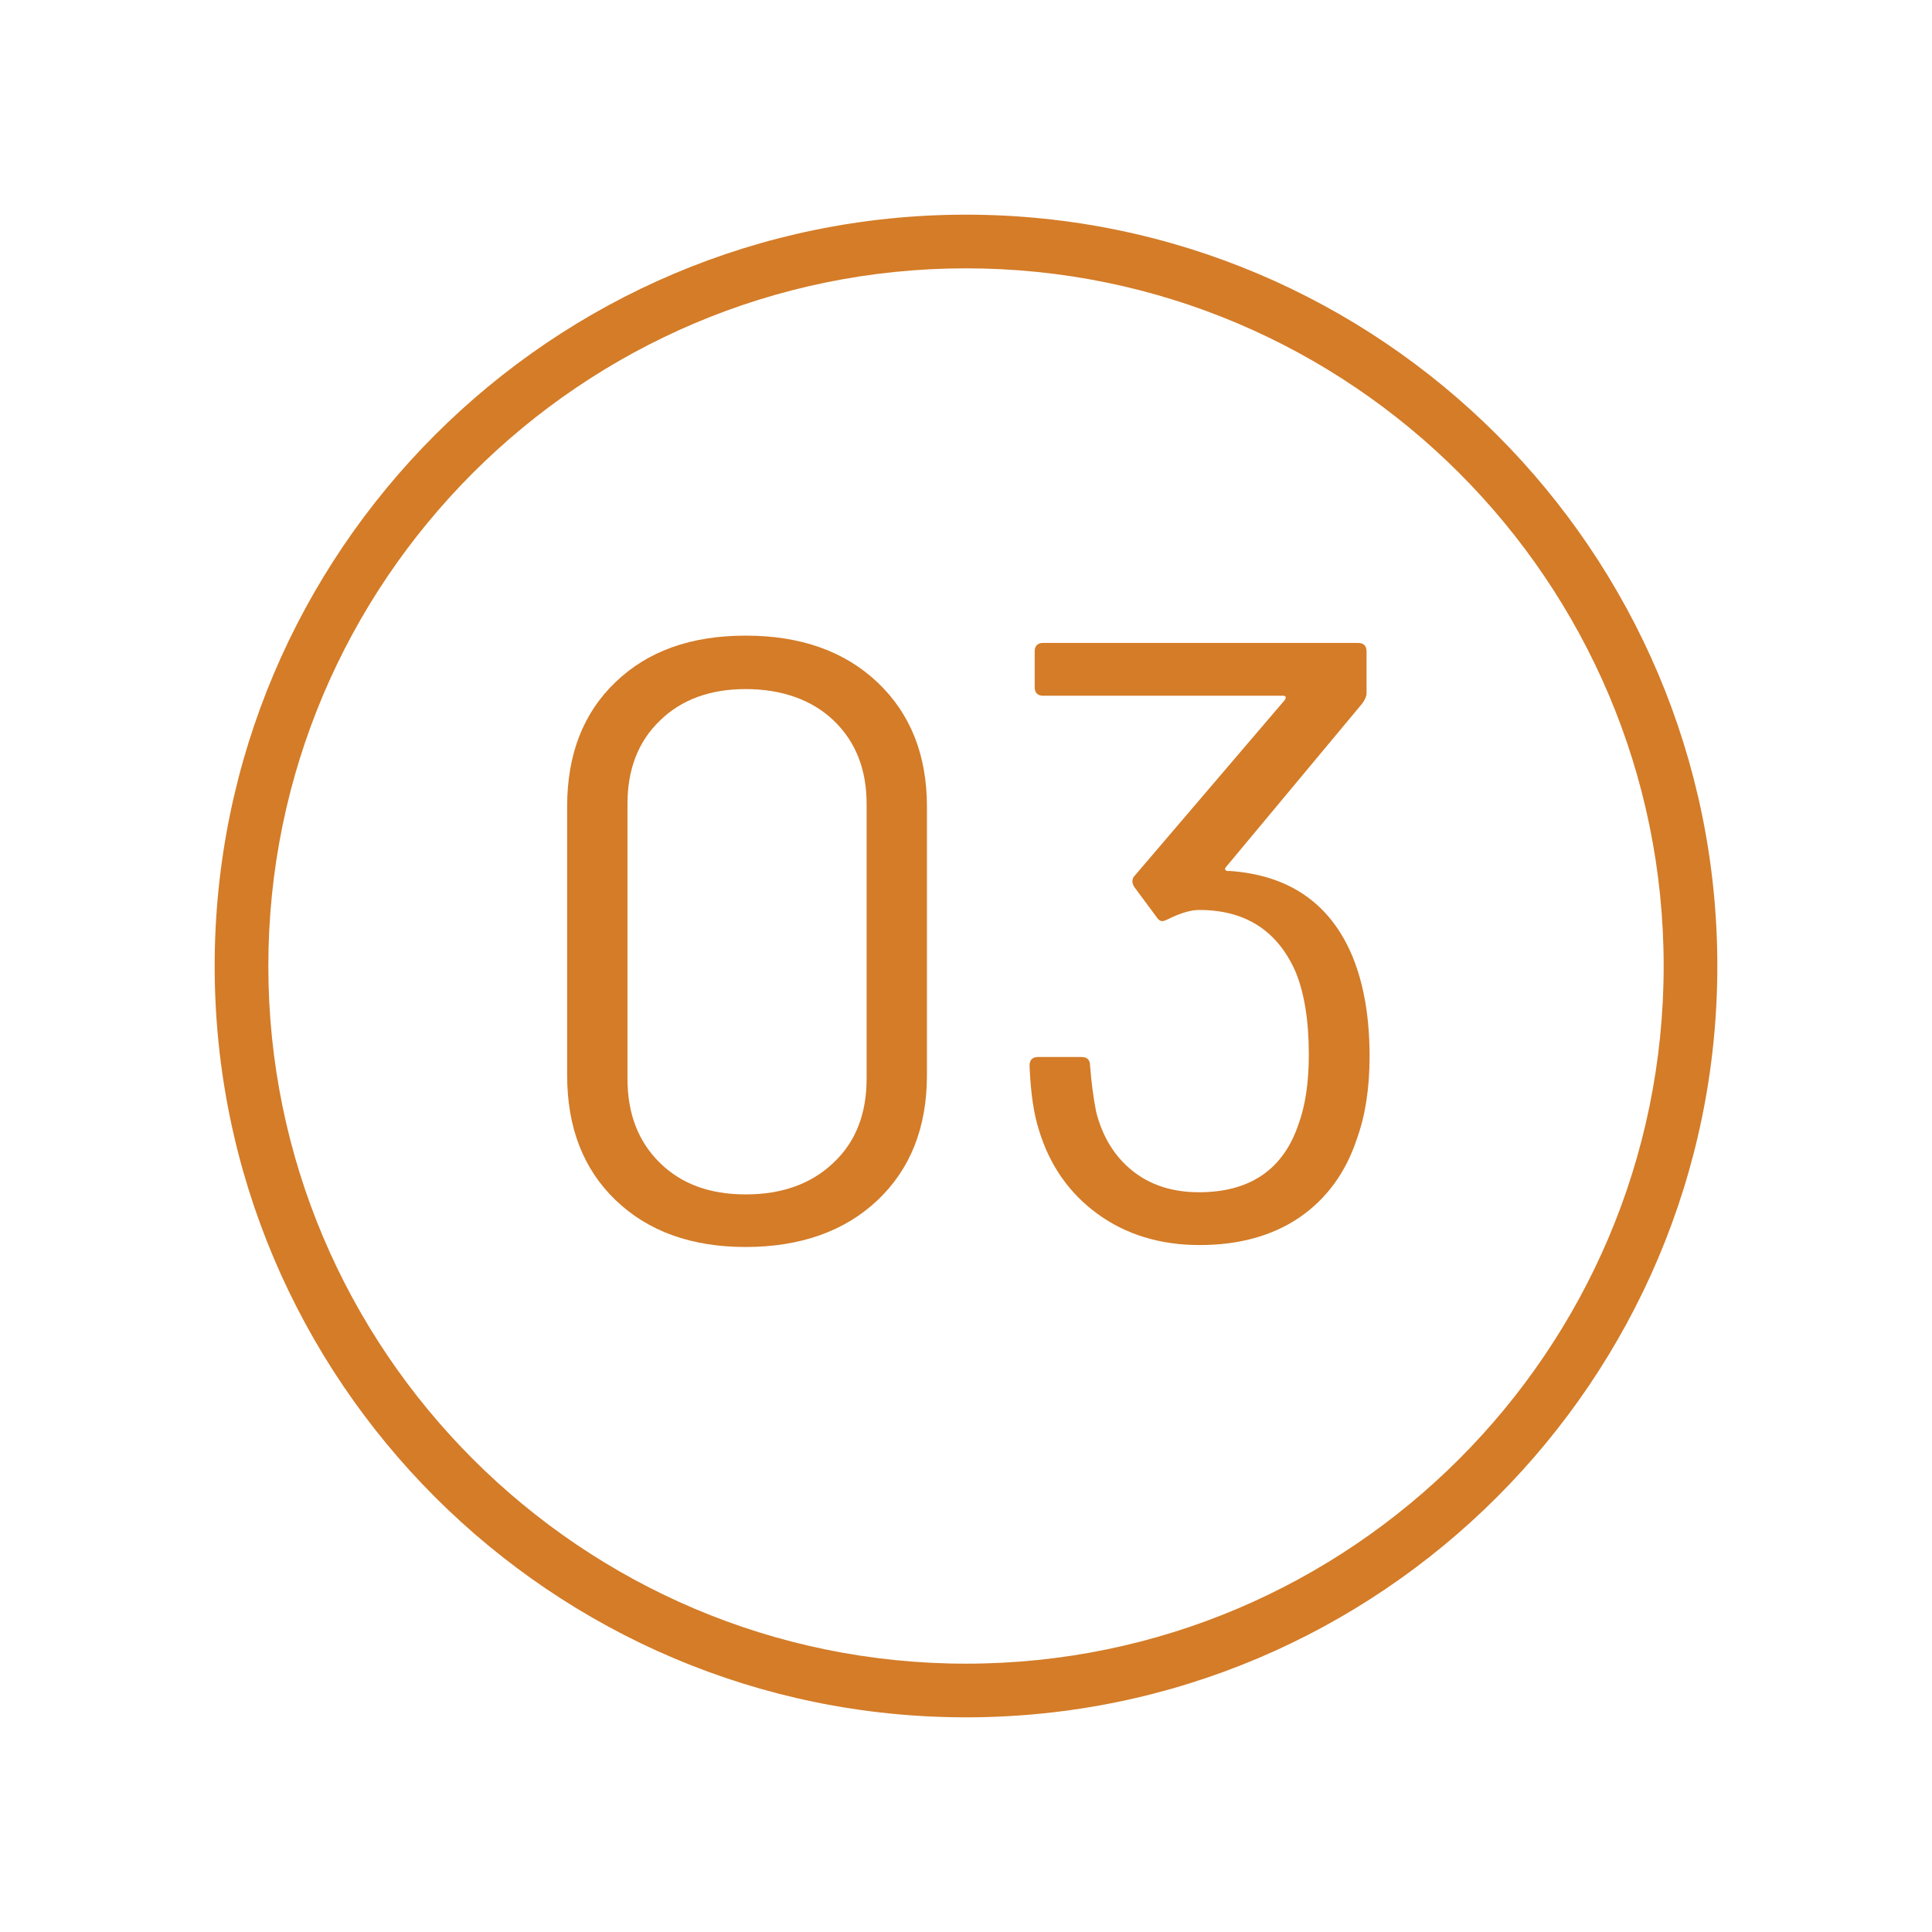 <?xml version="1.0" encoding="UTF-8"?>
<svg id="Orange_Web" xmlns="http://www.w3.org/2000/svg" viewBox="0 0 90 90">
  <defs>
    <style>
      .cls-1 {
        fill: #d47c28;
      }
    </style>
  </defs>
  <path class="cls-1" d="M45,10c-19.3,0-35,15.7-35,35s15.7,35,35,35,35-15.7,35-35S64.3,10,45,10ZM45,77.5c-17.92,0-32.5-14.58-32.5-32.5S27.08,12.5,45,12.5s32.5,14.58,32.5,32.5-14.58,32.5-32.5,32.5Z"/>
  <path class="cls-1" d="M40.88,31.79c-1.53-1.45-3.58-2.18-6.14-2.18s-4.56.72-6.06,2.16c-1.51,1.44-2.26,3.37-2.26,5.8v12.52c0,2.43.75,4.37,2.26,5.82,1.51,1.45,3.53,2.18,6.06,2.18s4.61-.73,6.14-2.18c1.53-1.45,2.3-3.39,2.3-5.82v-12.52c0-2.4-.77-4.33-2.3-5.78ZM40.37,50.25c0,1.64-.51,2.95-1.55,3.92-1.03.98-2.39,1.47-4.08,1.47s-3-.49-4-1.47c-1-.98-1.51-2.28-1.51-3.92v-12.8c0-1.61.5-2.91,1.51-3.88,1-.98,2.34-1.47,4-1.47s3.08.49,4.1,1.47c1.02.98,1.53,2.27,1.53,3.88v12.8Z"/>
  <path class="cls-1" d="M57.24,40.58c-.08,0-.13-.02-.16-.06-.03-.04-.01-.09.04-.14l6.34-7.61c.13-.18.2-.34.2-.48v-1.94c0-.26-.13-.4-.4-.4h-14.66c-.26,0-.4.13-.4.4v1.66c0,.26.13.4.4.4h11.17c.13,0,.16.07.08.2l-6.97,8.16c-.16.16-.17.34-.04.55l1.03,1.39c.08.13.17.2.28.2.05,0,.13-.03.24-.08.58-.29,1.07-.44,1.47-.44,2.14,0,3.63.95,4.48,2.85.42,1,.63,2.3.63,3.88,0,1.29-.16,2.38-.48,3.25-.71,2.11-2.26,3.17-4.64,3.17-1.24,0-2.28-.34-3.11-1.01-.83-.67-1.39-1.59-1.68-2.75-.13-.66-.22-1.37-.28-2.14,0-.26-.13-.4-.4-.4h-2.02c-.26,0-.4.13-.4.4.05,1.27.2,2.27.44,3.01.5,1.64,1.41,2.94,2.73,3.9,1.32.96,2.91,1.45,4.75,1.45s3.4-.43,4.66-1.29c1.25-.86,2.15-2.08,2.67-3.66.4-1.11.59-2.39.59-3.84,0-1.8-.26-3.34-.79-4.64-1.03-2.48-2.96-3.82-5.78-4Z"/>
</svg>